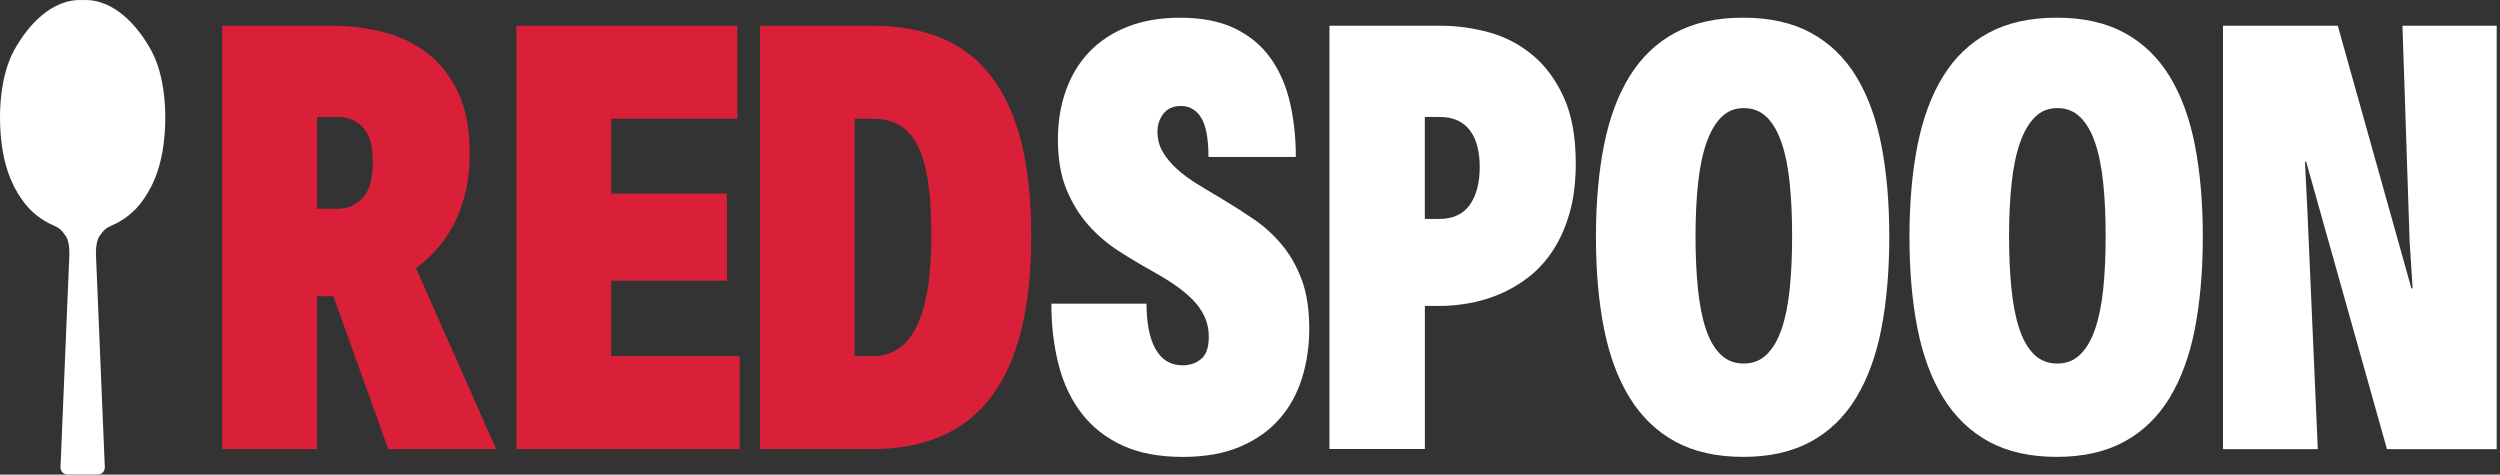 <svg width="669" height="127" viewBox="0 0 669 127" fill="none" xmlns="http://www.w3.org/2000/svg">
<rect x="0" y="0" width="669" height="127" fill="#333333" stroke="none"/>
<g clip-path="url(#clip0_334_697)">
<path d="M59.469 6.889H88.829C93.508 6.889 98.068 7.449 102.508 8.569C106.948 9.689 110.888 11.559 114.318 14.199C117.748 16.829 120.498 20.338 122.578 24.728C124.658 29.118 125.688 34.557 125.688 41.047C125.688 44.877 125.318 48.346 124.568 51.456C123.818 54.566 122.798 57.386 121.498 59.915C120.198 62.445 118.668 64.685 116.908 66.655C115.148 68.625 113.288 70.325 111.318 71.764L132.778 120.191H103.898L89.219 79.264H84.829V120.191H59.459V6.889H59.469ZM84.839 55.876H90.028C92.898 55.876 95.238 54.906 97.048 52.966C98.858 51.026 99.758 47.846 99.758 43.437C99.758 39.027 98.908 36.167 97.208 34.217C95.508 32.278 93.219 31.308 90.349 31.308H84.839V55.886V55.876Z" fill="#DA2038"/>
<path d="M138.188 6.889H197.307V31.777H163.558V51.806H194.517V75.104H163.558V95.293H197.947V120.181H138.188V6.889Z" fill="#DA2038"/>
<path d="M203.347 6.889H233.347C240.417 6.889 246.617 7.989 251.936 10.199C257.256 12.409 261.696 15.819 265.266 20.448C268.826 25.078 271.506 30.928 273.286 37.997C275.066 45.077 275.956 53.476 275.956 63.205C275.956 82.303 272.426 96.572 265.386 106.012C258.336 115.451 247.657 120.171 233.347 120.171H203.347V6.889ZM228.717 95.293H233.587C236.037 95.293 238.227 94.683 240.167 93.453C242.107 92.233 243.757 90.313 245.117 87.713C246.477 85.113 247.497 81.754 248.186 77.664C248.876 73.564 249.226 68.645 249.226 62.905C249.226 57.166 248.936 52.566 248.346 48.626C247.757 44.687 246.827 41.477 245.557 38.967C244.277 36.467 242.657 34.647 240.687 33.497C238.717 32.358 236.347 31.777 233.587 31.777H228.717V95.282V95.293Z" fill="#DA2038"/>
<path d="M306.805 81.244C306.805 86.563 307.625 90.643 309.275 93.493C310.925 96.342 313.315 97.762 316.455 97.762C318.425 97.762 320.085 97.192 321.445 96.042C322.805 94.903 323.475 92.923 323.475 90.103C323.475 88.133 323.085 86.323 322.315 84.673C321.545 83.023 320.455 81.494 319.045 80.084C317.635 78.674 315.985 77.334 314.095 76.054C312.205 74.774 310.145 73.534 307.915 72.304C305.045 70.704 302.145 68.965 299.215 67.075C296.285 65.185 293.626 62.905 291.236 60.215C288.846 57.526 286.886 54.336 285.366 50.646C283.856 46.946 283.096 42.527 283.096 37.357C283.096 32.567 283.816 28.168 285.256 24.158C286.696 20.138 288.796 16.699 291.556 13.829C294.325 10.959 297.735 8.719 301.805 7.129C305.875 5.53 310.545 4.74 315.805 4.74C321.655 4.74 326.565 5.71 330.525 7.649C334.485 9.589 337.665 12.249 340.055 15.629C342.445 19.009 344.165 22.958 345.205 27.478C346.245 31.997 346.765 36.837 346.765 41.997H323.385C323.385 37.107 322.735 33.607 321.435 31.508C320.135 29.408 318.335 28.358 316.045 28.358C313.975 28.358 312.395 29.048 311.335 30.428C310.275 31.808 309.735 33.407 309.735 35.217C309.735 37.237 310.215 39.057 311.175 40.687C312.135 42.307 313.395 43.827 314.965 45.236C316.535 46.646 318.325 47.976 320.355 49.226C322.375 50.476 324.475 51.736 326.655 53.016C329.685 54.826 332.625 56.696 335.475 58.635C338.325 60.575 340.845 62.875 343.055 65.535C345.265 68.195 347.035 71.314 348.365 74.914C349.695 78.504 350.355 82.853 350.355 87.963C350.355 92.593 349.715 96.982 348.435 101.132C347.155 105.282 345.145 108.921 342.415 112.061C339.685 115.201 336.165 117.681 331.885 119.521C327.605 121.35 322.485 122.27 316.525 122.27C310.195 122.27 304.805 121.25 300.365 119.201C295.925 117.151 292.296 114.311 289.476 110.661C286.656 107.012 284.596 102.682 283.296 97.652C281.996 92.623 281.346 87.163 281.346 81.254H306.795L306.805 81.244Z" fill="white"/>
<path d="M355.765 6.889H385.604C389.854 6.889 394.124 7.479 398.414 8.639C402.694 9.809 406.564 11.819 410.024 14.659C413.484 17.509 416.284 21.278 418.444 25.988C420.604 30.698 421.674 36.587 421.674 43.657C421.674 48.766 421.114 53.246 419.994 57.096C418.874 60.955 417.374 64.305 415.484 67.145C413.594 69.995 411.414 72.354 408.944 74.244C406.474 76.134 403.884 77.634 401.204 78.754C398.514 79.874 395.814 80.674 393.104 81.144C390.394 81.624 387.864 81.864 385.524 81.864H381.294V120.161H355.765V6.889ZM381.294 58.585H385.124C388.794 58.585 391.524 57.336 393.304 54.836C395.084 52.336 395.974 48.936 395.974 44.627C395.974 42.707 395.774 40.947 395.374 39.317C394.974 37.687 394.344 36.287 393.494 35.087C392.644 33.887 391.544 32.957 390.184 32.297C388.824 31.637 387.194 31.297 385.274 31.297H381.284V58.585H381.294Z" fill="white"/>
<path d="M466.483 4.73C473.553 4.73 479.583 6.07 484.553 8.759C489.523 11.449 493.573 15.329 496.683 20.408C499.793 25.488 502.053 31.648 503.463 38.877C504.873 46.116 505.573 54.276 505.573 63.375C505.573 72.474 504.863 80.644 503.463 87.913C502.053 95.172 499.793 101.352 496.683 106.462C493.573 111.571 489.533 115.481 484.553 118.191C479.573 120.9 473.553 122.26 466.483 122.26C459.413 122.26 453.303 120.9 448.333 118.191C443.363 115.481 439.284 111.571 436.124 106.462C432.954 101.352 430.654 95.172 429.224 87.913C427.784 80.654 427.074 72.474 427.074 63.375C427.074 54.276 427.794 46.116 429.224 38.877C430.664 31.648 432.944 25.488 436.084 20.408C439.224 15.329 443.293 11.449 448.293 8.759C453.293 6.07 459.353 4.73 466.483 4.73ZM466.643 97.282C469.093 97.282 471.133 96.472 472.783 94.853C474.433 93.233 475.763 90.943 476.773 87.993C477.783 85.043 478.503 81.464 478.933 77.264C479.363 73.064 479.573 68.355 479.573 63.145C479.573 57.935 479.363 53.296 478.933 49.066C478.503 44.837 477.783 41.237 476.773 38.257C475.763 35.277 474.433 32.977 472.783 31.358C471.133 29.738 469.083 28.928 466.643 28.928C464.203 28.928 462.243 29.738 460.623 31.358C459.003 32.977 457.673 35.277 456.633 38.257C455.593 41.237 454.853 44.837 454.403 49.066C453.953 53.296 453.723 57.995 453.723 63.145C453.723 68.295 453.933 73.064 454.363 77.264C454.793 81.464 455.493 85.043 456.473 87.993C457.453 90.943 458.773 93.233 460.423 94.853C462.073 96.472 464.143 97.282 466.643 97.282Z" fill="white"/>
<path d="M550.382 4.73C557.451 4.73 563.481 6.07 568.451 8.759C573.421 11.449 577.471 15.329 580.581 20.408C583.691 25.488 585.951 31.648 587.361 38.877C588.771 46.116 589.471 54.276 589.471 63.375C589.471 72.474 588.761 80.644 587.361 87.913C585.951 95.172 583.691 101.352 580.581 106.462C577.471 111.571 573.431 115.481 568.451 118.191C563.471 120.9 557.451 122.26 550.382 122.26C543.312 122.26 537.202 120.9 532.232 118.191C527.262 115.481 523.182 111.571 520.022 106.462C516.852 101.352 514.552 95.172 513.122 87.913C511.682 80.654 510.972 72.474 510.972 63.375C510.972 54.276 511.692 46.116 513.122 38.877C514.562 31.648 516.842 25.488 519.982 20.408C523.122 15.329 527.192 11.449 532.192 8.759C537.192 6.07 543.252 4.73 550.382 4.73ZM550.542 97.282C552.992 97.282 555.032 96.472 556.681 94.853C558.331 93.233 559.661 90.943 560.671 87.993C561.681 85.043 562.401 81.464 562.831 77.264C563.261 73.064 563.471 68.355 563.471 63.145C563.471 57.935 563.261 53.296 562.831 49.066C562.401 44.837 561.681 41.237 560.671 38.257C559.661 35.277 558.331 32.977 556.681 31.358C555.032 29.738 552.982 28.928 550.542 28.928C548.102 28.928 546.142 29.738 544.522 31.358C542.902 32.977 541.572 35.277 540.532 38.257C539.492 41.237 538.752 44.837 538.302 49.066C537.852 53.296 537.622 57.995 537.622 63.145C537.622 68.295 537.832 73.064 538.262 77.264C538.692 81.464 539.392 85.043 540.372 87.993C541.352 90.943 542.672 93.233 544.322 94.853C545.972 96.472 548.042 97.282 550.542 97.282Z" fill="white"/>
<path d="M625.591 6.889L645.3 77.184H645.62L644.82 64.735L642.9 6.889H668.11V120.181H638.75L617.131 43.267H616.811L617.451 56.276L620.241 120.181H594.871V6.889H625.591Z" fill="white"/>
<path d="M43.869 37.897C42.929 45.956 40.309 51.016 37.499 54.576C34.69 58.136 31.13 59.825 29.81 60.385C28.49 60.945 27.75 61.505 26.62 63.195C25.49 64.885 25.68 68.255 25.68 68.255L28.05 125.04C28.09 126.1 27.24 126.98 26.18 126.98H18.06C17 126.98 16.15 126.1 16.19 125.04L18.56 68.255C18.56 68.255 18.75 64.885 17.62 63.195C16.49 61.505 15.75 60.945 14.43 60.385C13.11 59.825 9.56 58.136 6.74 54.576C3.93 51.016 1.3 45.956 0.37 37.897C-0.56 29.838 0.18 20.088 3.74 13.529C7.28 7.01 13.77 -0.42 22.12 0.02C30.47 -0.42 36.959 7.019 40.489 13.529C44.049 20.088 44.799 29.838 43.859 37.897H43.869Z" fill="white"/>
</g>
<defs>
<clipPath id="clip0_334_697">
<rect width="668.12" height="126.99" fill="white"/>
</clipPath>
</defs>
</svg>
